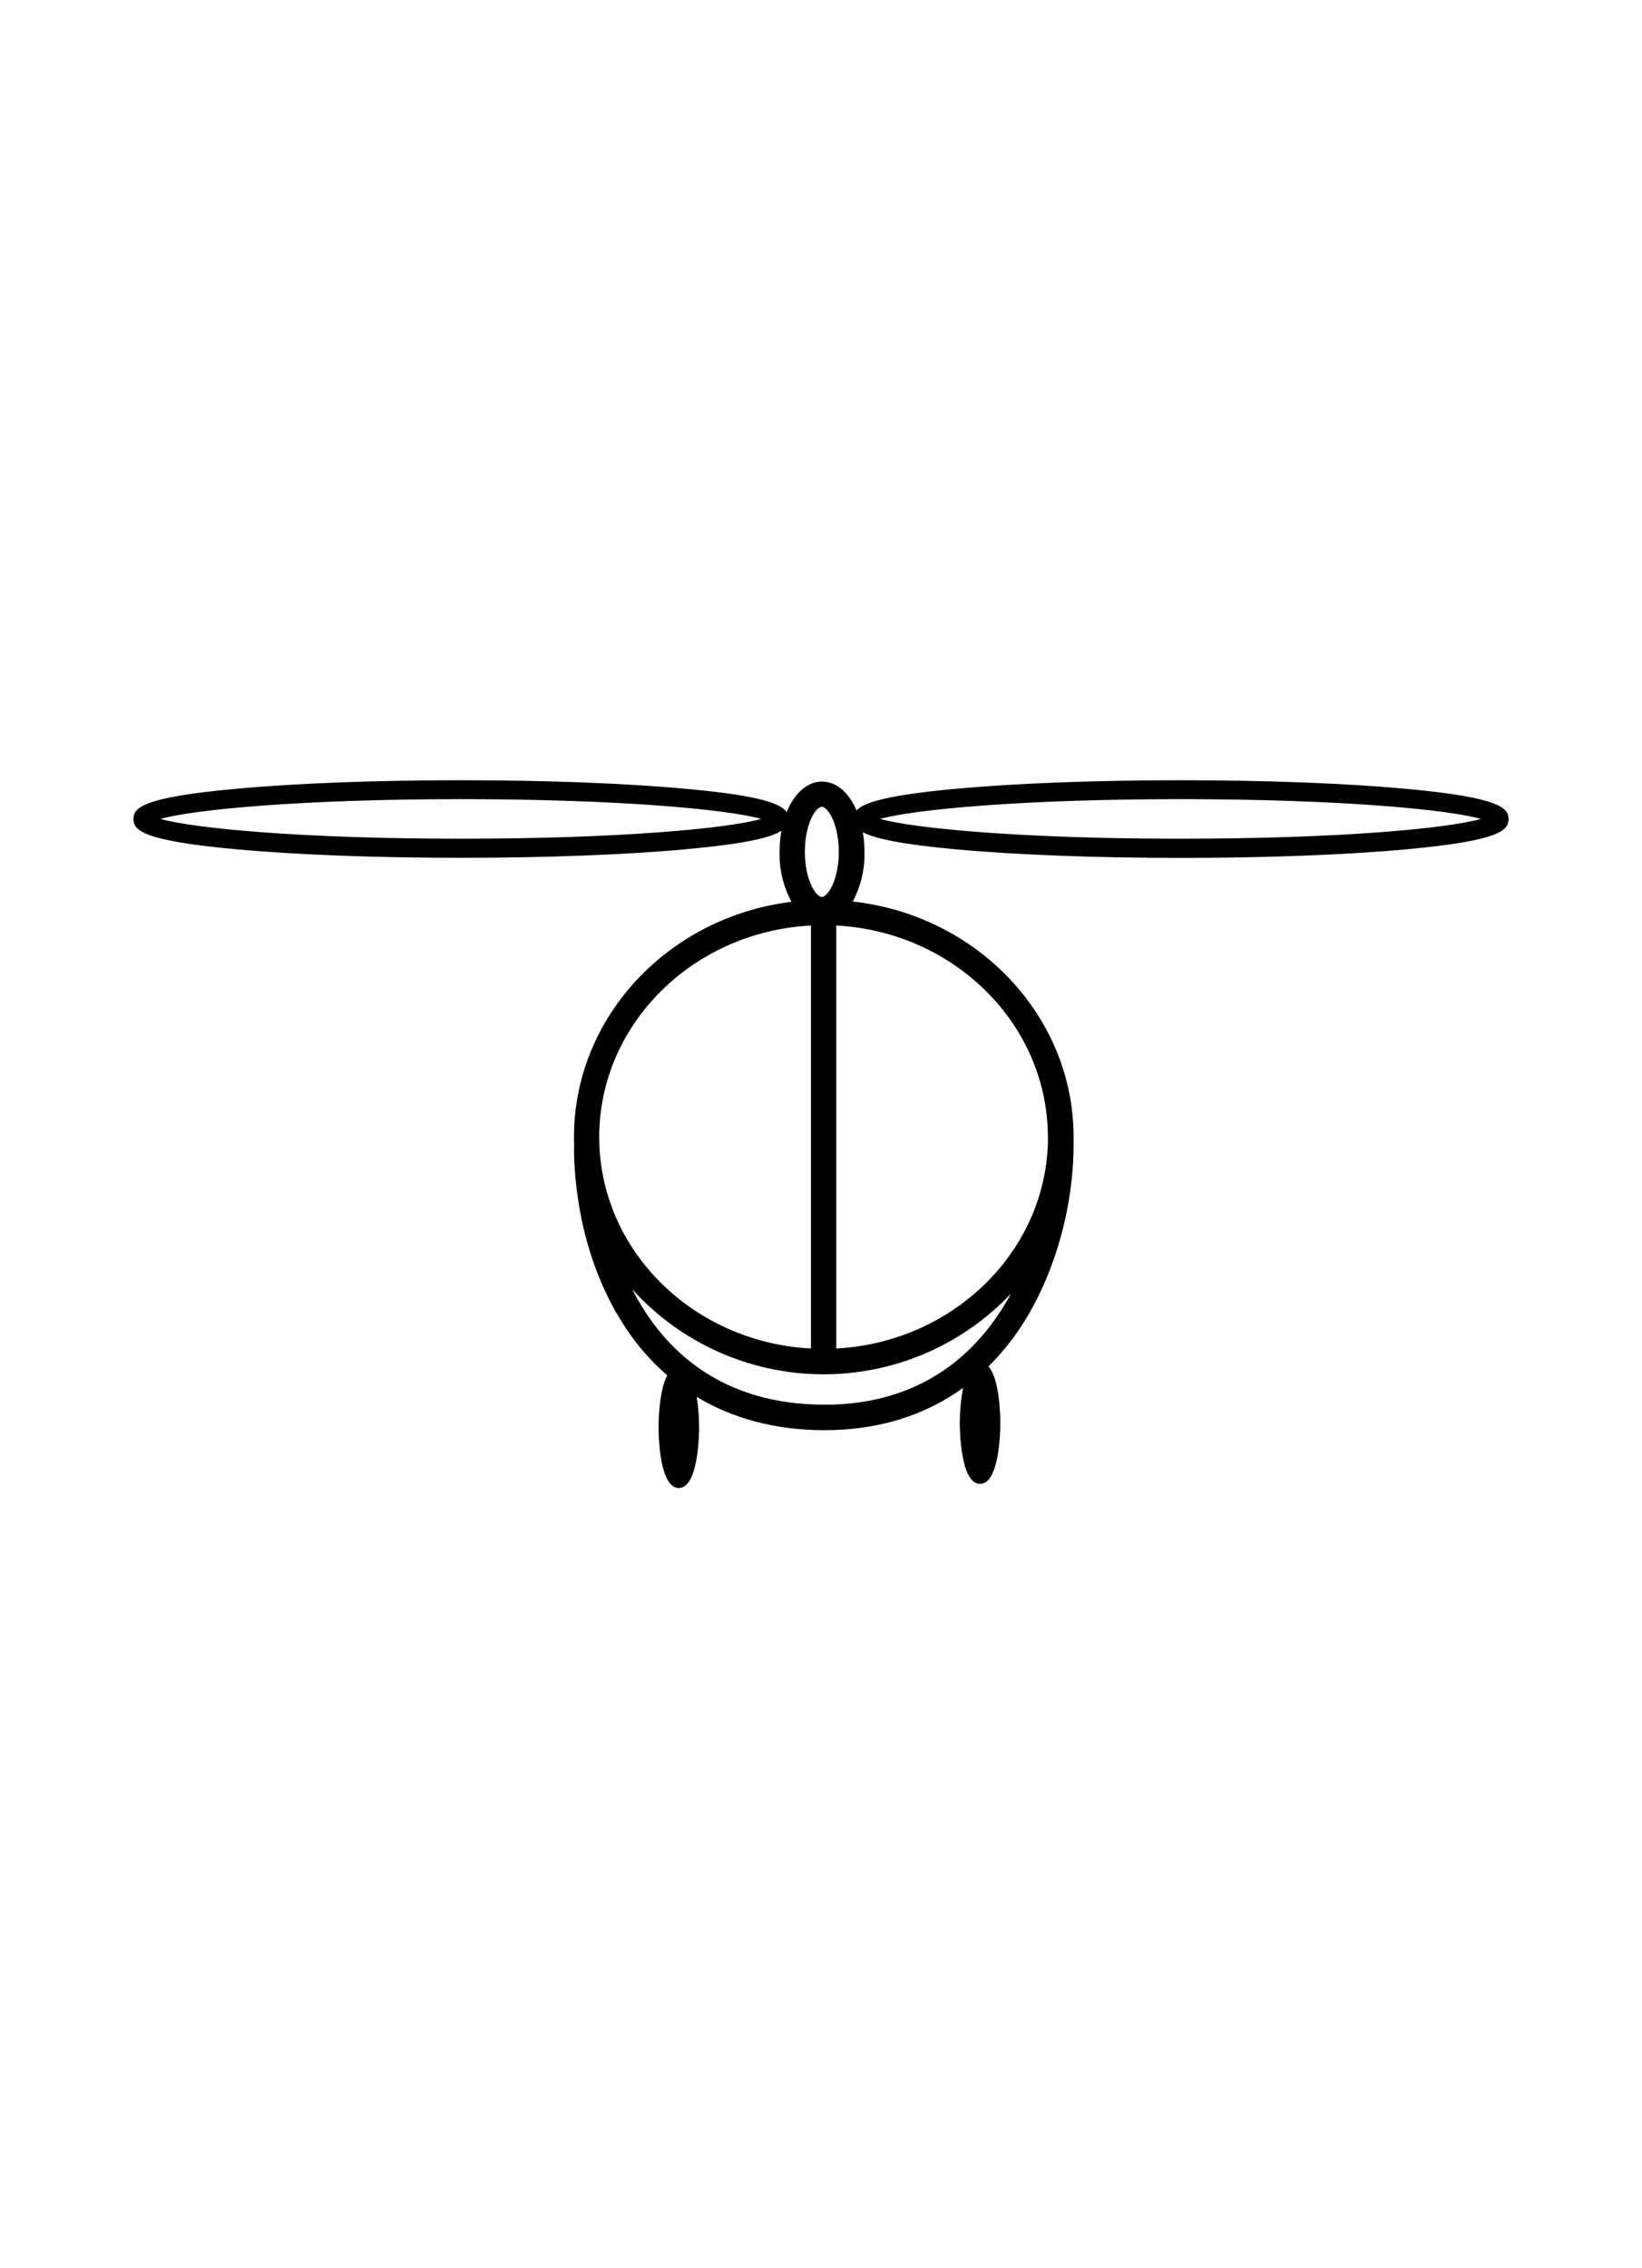 <?xml version="1.0" encoding="UTF-8" standalone="no"?><!-- Generator: Gravit.io --><svg xmlns="http://www.w3.org/2000/svg" xmlns:xlink="http://www.w3.org/1999/xlink" style="isolation:isolate" viewBox="0 0 210 290" width="210pt" height="290pt"><defs><clipPath id="_clipPath_DcNPI3nzdXhOBvBqQZRlHT5QJQTWHwy8"><rect width="210" height="290"/></clipPath></defs><g clip-path="url(#_clipPath_DcNPI3nzdXhOBvBqQZRlHT5QJQTWHwy8)"><clipPath id="_clipPath_OGeM0Na3g1VHdTHHtCohSjt76c8qKQbw"><rect x="0" y="0" width="210" height="290" transform="matrix(1,0,0,1,0,0)" fill="rgb(255,255,255)"/></clipPath><g clip-path="url(#_clipPath_OGeM0Na3g1VHdTHHtCohSjt76c8qKQbw)"><g><path d=" M 179.896 100.858 C 172.178 100.144 161.929 99.755 151.03 99.755 C 140.132 99.755 129.883 100.144 122.165 100.858 C 113.314 101.672 110.44 102.628 109.543 103.619 C 108.582 101.354 106.994 99.926 105.118 99.926 C 103.242 99.926 101.578 101.448 100.598 103.844 C 99.926 102.758 97.317 101.731 87.812 100.858 C 80.094 100.144 69.845 99.755 58.946 99.755 C 48.048 99.755 37.799 100.144 30.081 100.858 C 18.067 101.961 17.07 103.313 17.07 104.711 C 17.07 106.109 18.067 107.467 30.081 108.57 C 37.799 109.284 48.048 109.673 58.946 109.673 C 69.845 109.673 80.094 109.284 87.812 108.57 C 95.53 107.856 98.633 107.065 99.937 106.21 C 99.783 107.104 99.706 108.01 99.707 108.918 C 99.647 111.141 100.172 113.341 101.23 115.297 C 85.558 117.22 73.408 129.965 73.408 145.389 C 73.408 145.808 73.408 146.221 73.438 146.634 L 73.408 146.634 C 73.408 150.6 74.052 160.796 80.023 169.782 C 81.512 172.033 83.298 174.071 85.333 175.842 C 84.265 177.848 84.224 181.89 84.224 182.48 C 84.224 183.277 84.295 190.245 86.815 190.245 C 89.334 190.245 89.411 183.277 89.411 182.48 C 89.405 181.178 89.303 179.879 89.104 178.592 C 93.748 181.4 99.259 182.852 105.46 182.852 C 112.258 182.852 118.235 181.011 123.162 177.453 C 122.892 178.935 122.753 180.437 122.749 181.943 C 122.749 182.74 122.82 189.714 125.345 189.714 C 127.871 189.714 127.935 182.74 127.935 181.943 C 127.935 181.282 127.882 176.338 126.413 174.703 C 127.983 173.153 129.383 171.44 130.591 169.593 C 134.792 163.209 137.306 154.488 137.306 146.28 L 137.306 146.28 C 137.306 145.979 137.306 145.69 137.306 145.389 C 137.306 129.847 124.914 117.008 109.06 115.261 C 110.098 113.318 110.614 111.138 110.558 108.936 C 110.558 108.086 110.489 107.237 110.352 106.399 C 111.815 107.183 115.072 107.927 122.188 108.582 C 129.906 109.296 140.155 109.685 151.054 109.685 C 161.952 109.685 172.201 109.296 179.919 108.582 C 191.933 107.478 192.93 106.127 192.93 104.723 C 192.93 103.319 191.88 101.961 179.896 100.858 Z  M 58.934 107.231 C 38.43 107.231 24.711 105.891 20.528 104.699 C 24.717 103.519 38.43 102.174 58.934 102.174 C 79.439 102.174 93.158 103.513 97.341 104.699 C 93.158 105.903 79.421 107.231 58.934 107.231 Z  M 105.106 103.153 C 105.873 103.153 107.278 105.342 107.278 108.912 C 107.278 112.482 105.873 114.671 105.106 114.671 C 104.339 114.671 102.935 112.488 102.935 108.912 C 102.935 105.337 104.327 103.165 105.089 103.165 L 105.106 103.153 L 105.106 103.153 Z  M 103.714 118.318 L 103.714 172.408 C 88.62 171.623 76.636 159.799 76.636 145.378 C 76.636 130.957 88.62 119.12 103.696 118.33 L 103.714 118.318 L 103.714 118.318 Z  M 105.431 179.589 C 92.491 179.589 84.956 172.874 80.861 164.838 C 87.026 171.66 95.759 175.599 104.954 175.705 C 114.149 175.812 122.971 172.076 129.293 165.398 C 125.109 173.14 117.727 179.601 105.413 179.601 L 105.431 179.589 L 105.431 179.589 Z  M 134.031 145.366 C 134.031 159.787 122.029 171.611 106.953 172.408 L 106.953 118.33 C 122.011 119.12 134.013 130.951 134.013 145.378 L 134.031 145.366 L 134.031 145.366 Z  M 150.983 107.231 C 130.479 107.231 116.76 105.891 112.576 104.699 C 116.766 103.519 130.479 102.174 150.983 102.174 C 171.487 102.174 185.206 103.513 189.39 104.699 C 185.206 105.903 171.505 107.231 150.983 107.231 Z " fill="rgb(0,0,0)"/></g></g></g></svg>